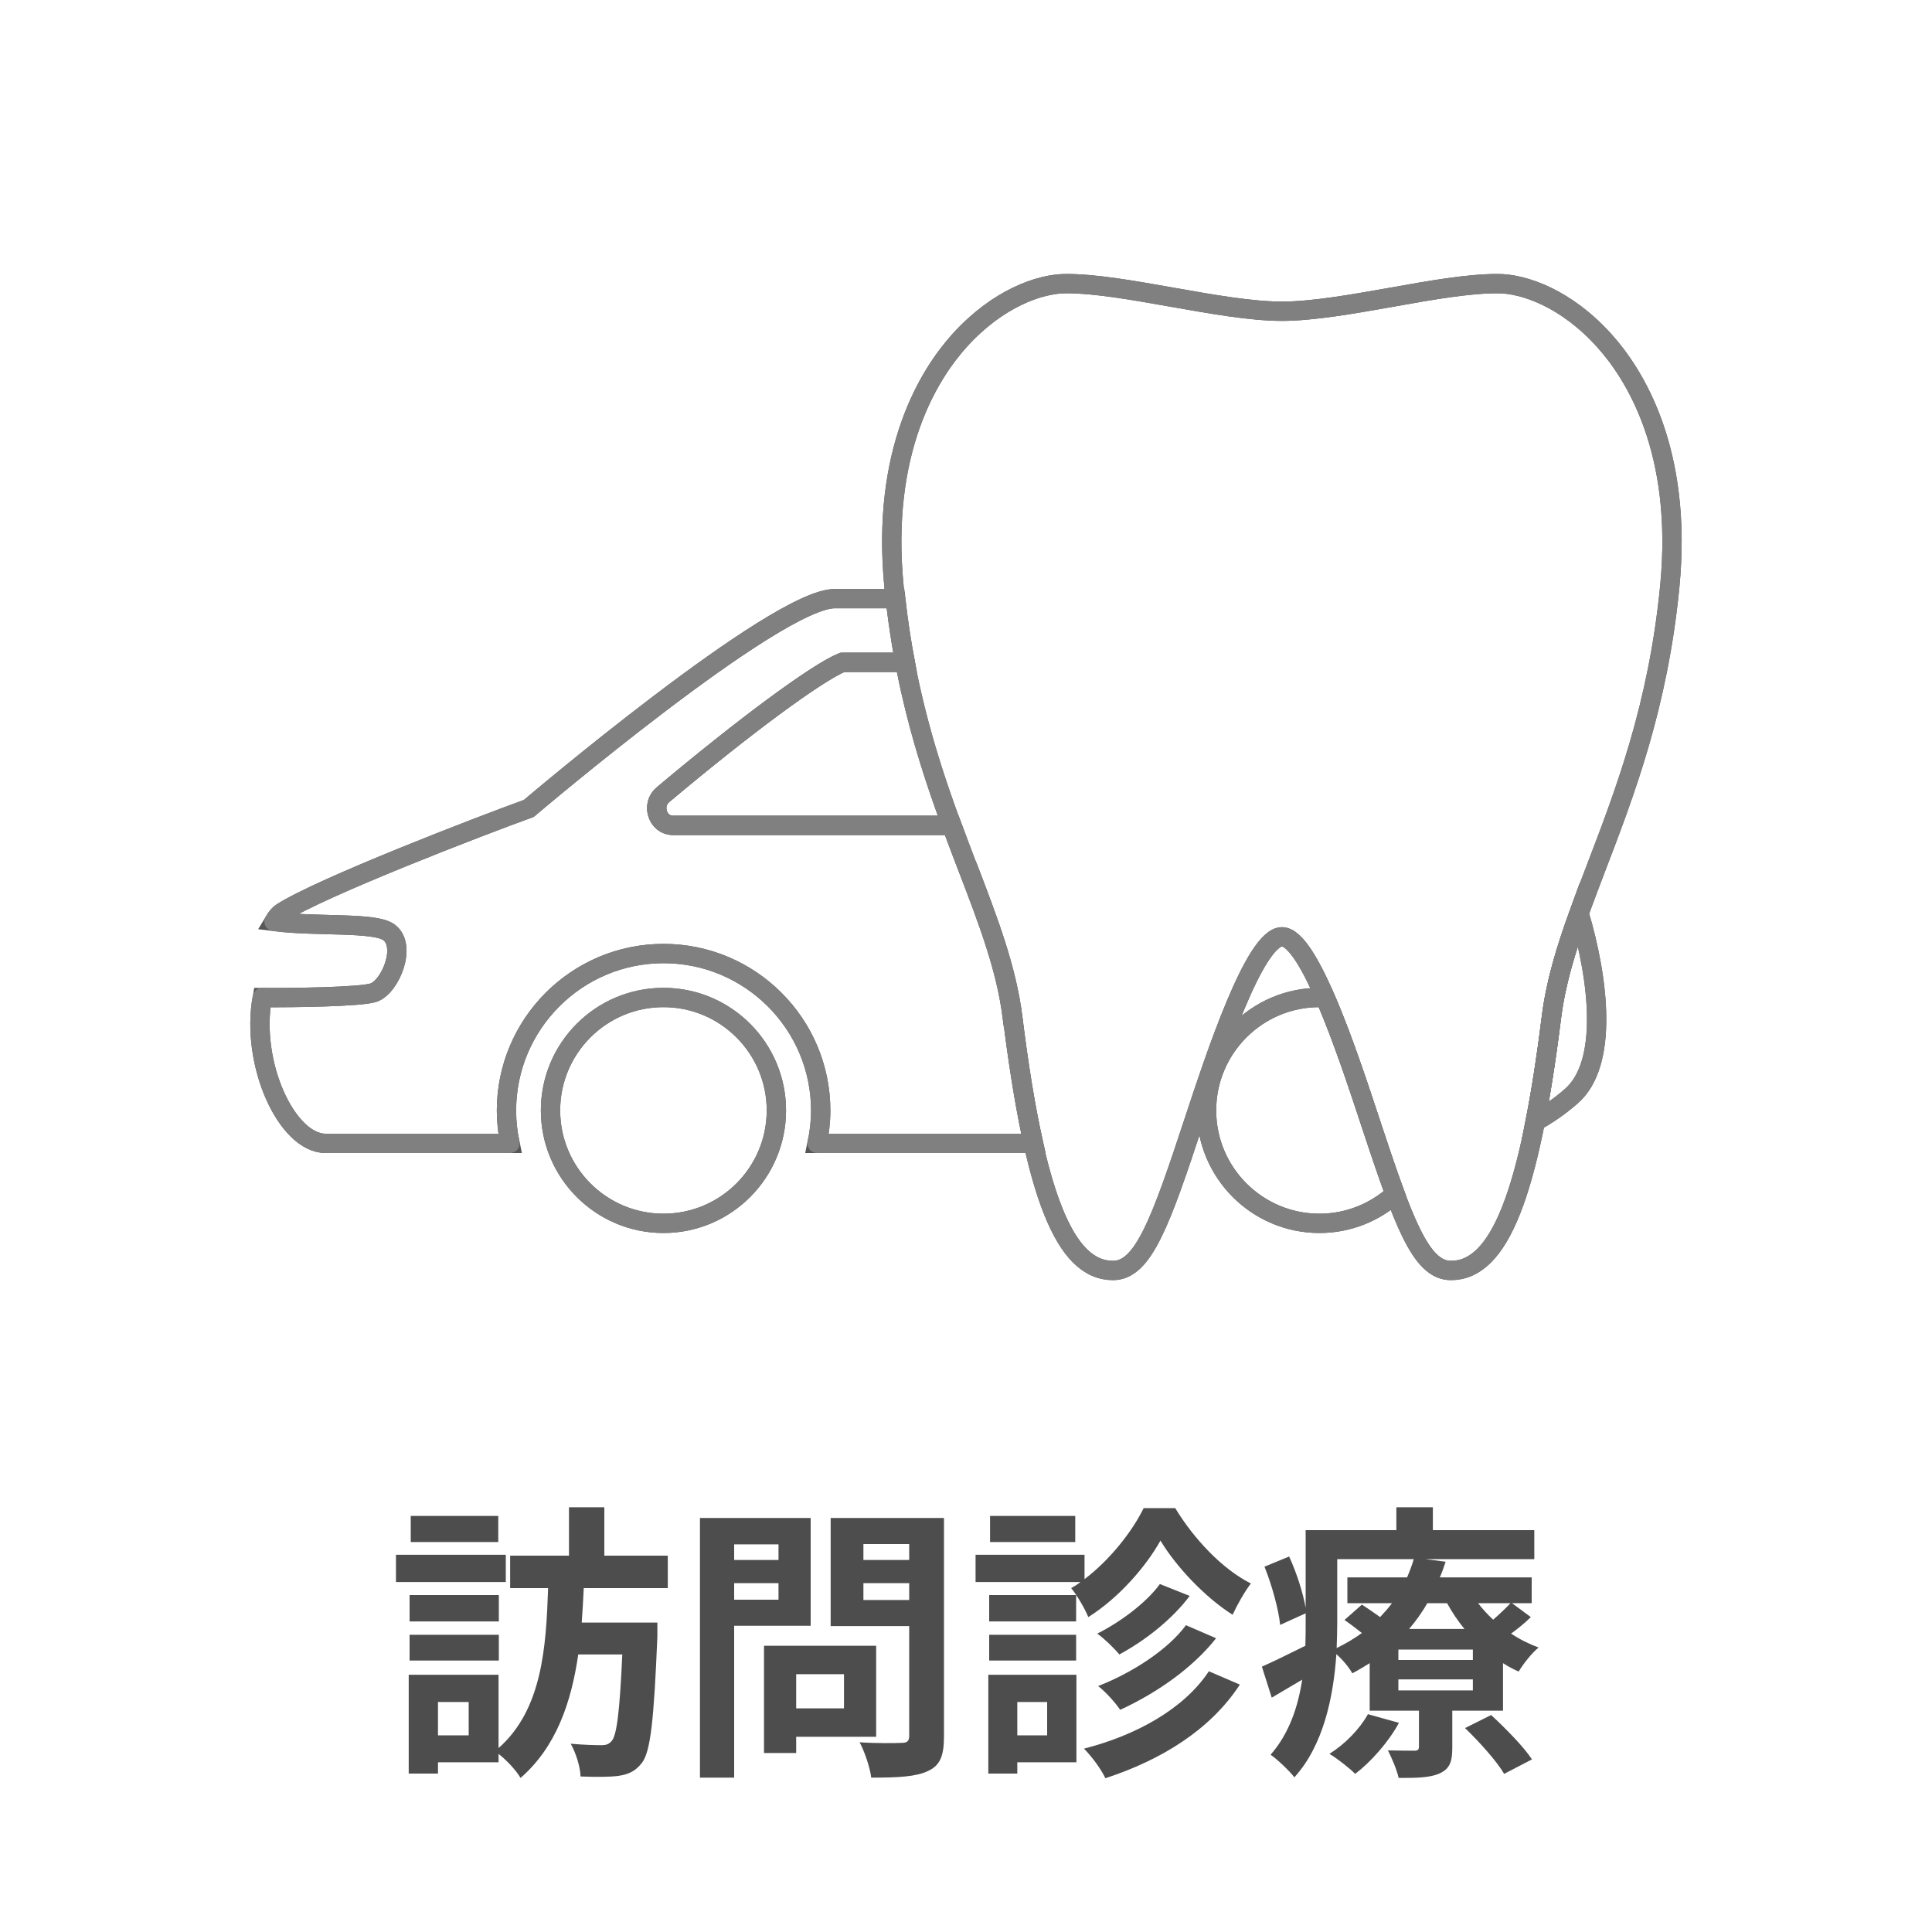 <?xml version="1.0" encoding="UTF-8"?>
<svg id="_レイヤー_1" data-name="レイヤー_1" xmlns="http://www.w3.org/2000/svg" width="200" height="200" viewBox="0 0 200 200">
  <defs>
    <style>
      .cls-1 {
        fill: #4d4d4d;
      }

      .cls-2 {
        stroke: #585757;
        stroke-miterlimit: 10;
      }

      .cls-2, .cls-3 {
        fill: none;
        stroke-width: 2px;
      }

      .cls-3 {
        stroke: gray;
        stroke-linecap: round;
        stroke-linejoin: round;
      }
    </style>
  </defs>
  <g>
    <path class="cls-1" d="M52.36,163.77h-11.37v-2.82h11.37v2.82ZM60.43,164.4c-.06,1.2-.12,2.37-.21,3.57h7.83v1.47c-.36,8.58-.69,11.91-1.62,13.08-.69.87-1.41,1.17-2.43,1.32-.9.12-2.34.12-3.9.06-.03-.99-.48-2.43-1.02-3.39,1.32.12,2.58.15,3.18.15.48,0,.75-.09,1.05-.42.54-.6.84-3.03,1.11-8.97h-4.56c-.72,4.95-2.28,9.57-5.97,12.78-.51-.84-1.41-1.8-2.28-2.49v.87h-6.27v1.17h-3.03v-10.23h9.3v7.59c4.53-3.99,4.92-10.47,5.13-16.56h-3.93v-3.36h6.09v-5.01h3.66v5.01h6.57v3.36h-8.7ZM51.64,167.85h-9.24v-2.73h9.24v2.73ZM42.4,169.23h9.24v2.67h-9.24v-2.67ZM51.58,159.63h-9.06v-2.7h9.06v2.7ZM48.52,176.19h-3.18v3.45h3.18v-3.45Z"/>
    <path class="cls-1" d="M76,168.3v15.72h-3.54v-26.88h11.46v11.16h-7.92ZM76,159.87v1.62h4.59v-1.62h-4.59ZM80.59,165.6v-1.71h-4.59v1.71h4.59ZM82.42,179.79v1.68h-3.33v-11.1h11.61v9.42h-8.28ZM82.42,173.31v3.54h4.95v-3.54h-4.95ZM97.72,179.76c0,1.98-.39,3-1.65,3.57-1.23.6-3.12.69-5.88.69-.12-1.02-.69-2.7-1.2-3.66,1.74.12,3.78.09,4.35.06.57,0,.78-.18.78-.72v-11.37h-8.13v-11.19h11.73v22.62ZM89.38,159.84v1.65h4.74v-1.65h-4.74ZM94.12,165.63v-1.74h-4.74v1.74h4.74Z"/>
    <path class="cls-1" d="M121.66,156.12c1.92,3.18,4.89,6.33,7.83,7.8-.66.87-1.41,2.19-1.89,3.24-2.85-1.8-5.85-4.98-7.47-7.68-1.5,2.7-4.35,5.97-7.47,7.92-.36-.9-1.17-2.25-1.77-3,.33-.18.66-.39.96-.63h-10.86v-2.82h11.28v2.52c2.58-1.95,4.92-4.89,6.12-7.35h3.27ZM111.43,182.43h-6.12v1.17h-3v-10.23h9.12v9.06ZM111.4,167.85h-9v-2.73h9v2.73ZM102.4,169.23h9v2.67h-9v-2.67ZM111.31,159.63h-8.82v-2.7h8.82v2.7ZM105.31,176.19v3.45h3.09v-3.45h-3.09ZM128.35,174.39c-3.06,4.68-8.13,7.8-13.92,9.69-.45-.93-1.35-2.19-2.22-3.06,5.4-1.38,10.35-4.11,12.93-8.01l3.21,1.38ZM123.16,165.21c-1.86,2.46-4.62,4.62-7.29,6.06-.54-.66-1.5-1.59-2.28-2.16,2.34-1.17,5.07-3.18,6.48-5.13l3.09,1.23ZM125.89,169.59c-2.46,3.12-6.21,5.7-9.93,7.41-.51-.75-1.44-1.8-2.28-2.46,3.39-1.32,7.17-3.69,9.09-6.3l3.12,1.35Z"/>
    <path class="cls-1" d="M158.47,167.4c-.63.63-1.35,1.2-2.04,1.71.9.6,1.86,1.08,2.85,1.44-.72.57-1.62,1.74-2.07,2.49-.54-.24-1.11-.54-1.62-.87v4.92h-5.25v3.84c0,1.47-.27,2.19-1.35,2.67-1.05.45-2.43.45-4.2.45-.21-.9-.72-2.07-1.11-2.85,1.11.03,2.37.03,2.76.03.33,0,.45-.12.45-.42v-3.72h-5.1v-4.92c-.57.36-1.17.72-1.8,1.05-.33-.6-1.02-1.44-1.65-1.98-.3,4.38-1.32,9.42-4.35,12.75-.48-.66-1.83-1.92-2.46-2.34,1.92-2.19,2.85-4.98,3.27-7.77-1.08.63-2.13,1.26-3.15,1.86l-1.02-3.21c1.17-.51,2.79-1.32,4.5-2.16.03-.81.03-1.59.03-2.34v-1.02l-2.64,1.2c-.15-1.56-.84-4.08-1.62-6.03l2.55-1.05c.78,1.68,1.44,3.78,1.71,5.31v-8.04h9.39v-2.37h3.78v2.37h10.5v3h-11.28l2.1.27c-.18.54-.36,1.08-.6,1.62h9.51v2.67h-2.04l1.95,1.44ZM144.82,178.35c-1.08,1.98-2.88,4.02-4.53,5.28-.6-.6-1.89-1.62-2.67-2.07,1.62-1.02,3.12-2.55,3.99-4.11l3.21.9ZM138.43,168.03c0,.81-.03,1.68-.06,2.58.96-.48,1.83-.99,2.61-1.56-.6-.48-1.23-.96-1.8-1.35l1.8-1.59c.57.36,1.26.84,1.89,1.29.45-.48.87-.96,1.23-1.44h-4.62v-2.67h6.18c.27-.63.51-1.26.69-1.89h-7.92v6.63ZM152.47,170.76h-7.71v1.08h7.71v-1.08ZM152.47,173.85h-7.71v1.14h7.71v-1.14ZM147.76,165.96c-.54.93-1.17,1.83-1.89,2.67h5.73c-.69-.84-1.29-1.74-1.8-2.67h-2.04ZM154.36,177.54c1.47,1.35,3.36,3.27,4.23,4.59l-2.88,1.5c-.75-1.29-2.58-3.33-4.05-4.74l2.7-1.35ZM153.01,165.96c.45.6.99,1.17,1.56,1.71.66-.57,1.35-1.23,1.8-1.71h-3.36Z"/>
  </g>
  <g>
    <g>
      <g>
        <path class="cls-2" d="M68.68,103.26c-6.46,0-11.69,5.24-11.69,11.69s5.24,11.69,11.69,11.69,11.69-5.24,11.69-11.69-5.24-11.69-11.69-11.69Z"/>
        <path class="cls-2" d="M137.19,103.29c-.2-.01-.4-.03-.6-.03-6.45,0-11.69,5.24-11.69,11.69s5.24,11.69,11.69,11.69c3.01,0,5.75-1.15,7.83-3.03-.79-2.12-1.64-4.66-2.63-7.66-1.16-3.51-2.85-8.62-4.6-12.66Z"/>
        <path class="cls-2" d="M100.19,89.83c-.54-1.42-1.1-2.89-1.65-4.39h-28.89c-1.57,0-2.27-2.13-1.02-3.17,8.25-6.94,15.86-12.59,18.56-13.7h6.52c-.4-2.09-.73-4.29-.99-6.6h-6.3c-6.14,0-31.68,21.72-31.68,21.72-4.96,1.79-21.43,8.13-25.58,10.78-.25.16-.52.47-.79.92,4.47.56,10.34.04,11.86,1.1,1.95,1.37.19,5.68-1.57,6.27-1.33.44-8.2.53-11.51.51-1.24,6.84,2.54,15.09,6.56,15.09h19.08c-.23-1.09-.36-2.23-.36-3.39,0-8.97,7.29-16.26,16.26-16.26s16.27,7.28,16.27,16.26c0,1.16-.14,2.3-.37,3.39h22.4c-.8-3.56-1.51-7.87-2.15-13.04-.63-5.03-2.48-9.87-4.62-15.47Z"/>
        <path class="cls-2" d="M158.92,116.1c1.21-.67,2.5-1.53,3.76-2.64,3.85-3.38,2.83-12.05.78-18.93-1.35,3.72-2.41,7.19-2.86,10.76-.51,4.14-1.07,7.71-1.68,10.81Z"/>
      </g>
      <path class="cls-2" d="M104.81,105.3c2.29,18.38,5.4,26.22,10.41,26.22,3.14,0,4.95-5.05,8.41-15.56,2.19-6.63,6.26-18.98,9.08-18.98s6.89,12.34,9.08,18.98c3.47,10.51,5.27,15.56,8.41,15.56,5.01,0,8.12-7.84,10.41-26.22.63-5.03,2.48-9.86,4.62-15.47,3-7.84,6.41-16.73,7.62-29.07,1.39-14.15-3.67-22.07-6.81-25.54-3.91-4.32-8.25-5.86-11.01-5.86-3.06,0-6.91.68-10.98,1.41-4.02.71-8.17,1.45-11.35,1.45s-7.33-.74-11.35-1.45c-4.07-.72-7.92-1.41-10.98-1.41-2.76,0-7.09,1.54-11.01,5.86-3.14,3.47-8.2,11.39-6.81,25.54,1.22,12.34,4.62,21.23,7.62,29.07,2.15,5.6,4,10.44,4.62,15.47Z"/>
    </g>
    <g>
      <g>
        <path class="cls-3" d="M68.62,82.27c-1.25,1.03-.55,3.17,1.02,3.17h28.89c-1.82-4.93-3.6-10.39-4.83-16.87h-6.52c-2.7,1.11-10.31,6.77-18.56,13.7Z"/>
        <path class="cls-3" d="M68.68,103.26c-6.46,0-11.69,5.24-11.69,11.69s5.24,11.69,11.69,11.69,11.69-5.24,11.69-11.69-5.24-11.69-11.69-11.69Z"/>
        <path class="cls-3" d="M137.19,103.29c-.2-.01-.4-.03-.6-.03-6.45,0-11.69,5.24-11.69,11.69s5.24,11.69,11.69,11.69c3.01,0,5.75-1.15,7.83-3.03-.79-2.12-1.64-4.66-2.63-7.66-1.16-3.51-2.85-8.62-4.6-12.66Z"/>
        <path class="cls-3" d="M100.19,89.83c-.54-1.42-1.1-2.89-1.65-4.39h-28.89c-1.57,0-2.27-2.13-1.02-3.17,8.25-6.94,15.86-12.59,18.56-13.7h6.52c-.4-2.09-.73-4.29-.99-6.6h-6.3c-6.14,0-31.68,21.72-31.68,21.72-4.96,1.79-21.43,8.13-25.58,10.78-.25.16-.52.47-.79.92,4.47.56,10.34.04,11.86,1.1,1.95,1.37.19,5.68-1.57,6.27-1.33.44-8.2.53-11.51.51-1.24,6.84,2.54,15.09,6.56,15.09h19.08c-.23-1.09-.36-2.23-.36-3.39,0-8.97,7.29-16.26,16.26-16.26s16.27,7.28,16.27,16.26c0,1.16-.14,2.3-.37,3.39h22.4c-.8-3.56-1.51-7.87-2.15-13.04-.63-5.03-2.48-9.87-4.62-15.47Z"/>
        <path class="cls-3" d="M158.92,116.1c1.21-.67,2.5-1.53,3.76-2.64,3.85-3.38,2.83-12.05.78-18.93-1.35,3.72-2.41,7.19-2.86,10.76-.51,4.14-1.07,7.71-1.68,10.81Z"/>
      </g>
      <path class="cls-3" d="M104.81,105.3c2.29,18.38,5.4,26.22,10.41,26.22,3.14,0,4.95-5.05,8.41-15.56,2.19-6.63,6.26-18.98,9.08-18.98s6.89,12.34,9.08,18.98c3.47,10.51,5.27,15.56,8.41,15.56,5.01,0,8.12-7.84,10.41-26.22.63-5.03,2.48-9.86,4.62-15.47,3-7.84,6.41-16.73,7.62-29.07,1.39-14.15-3.67-22.07-6.81-25.54-3.91-4.32-8.25-5.86-11.01-5.86-3.06,0-6.91.68-10.98,1.41-4.02.71-8.17,1.45-11.35,1.45s-7.33-.74-11.35-1.45c-4.07-.72-7.92-1.41-10.98-1.41-2.76,0-7.09,1.54-11.01,5.86-3.14,3.47-8.2,11.39-6.81,25.54,1.22,12.34,4.62,21.23,7.62,29.07,2.15,5.6,4,10.44,4.62,15.47Z"/>
    </g>
  </g>
</svg>